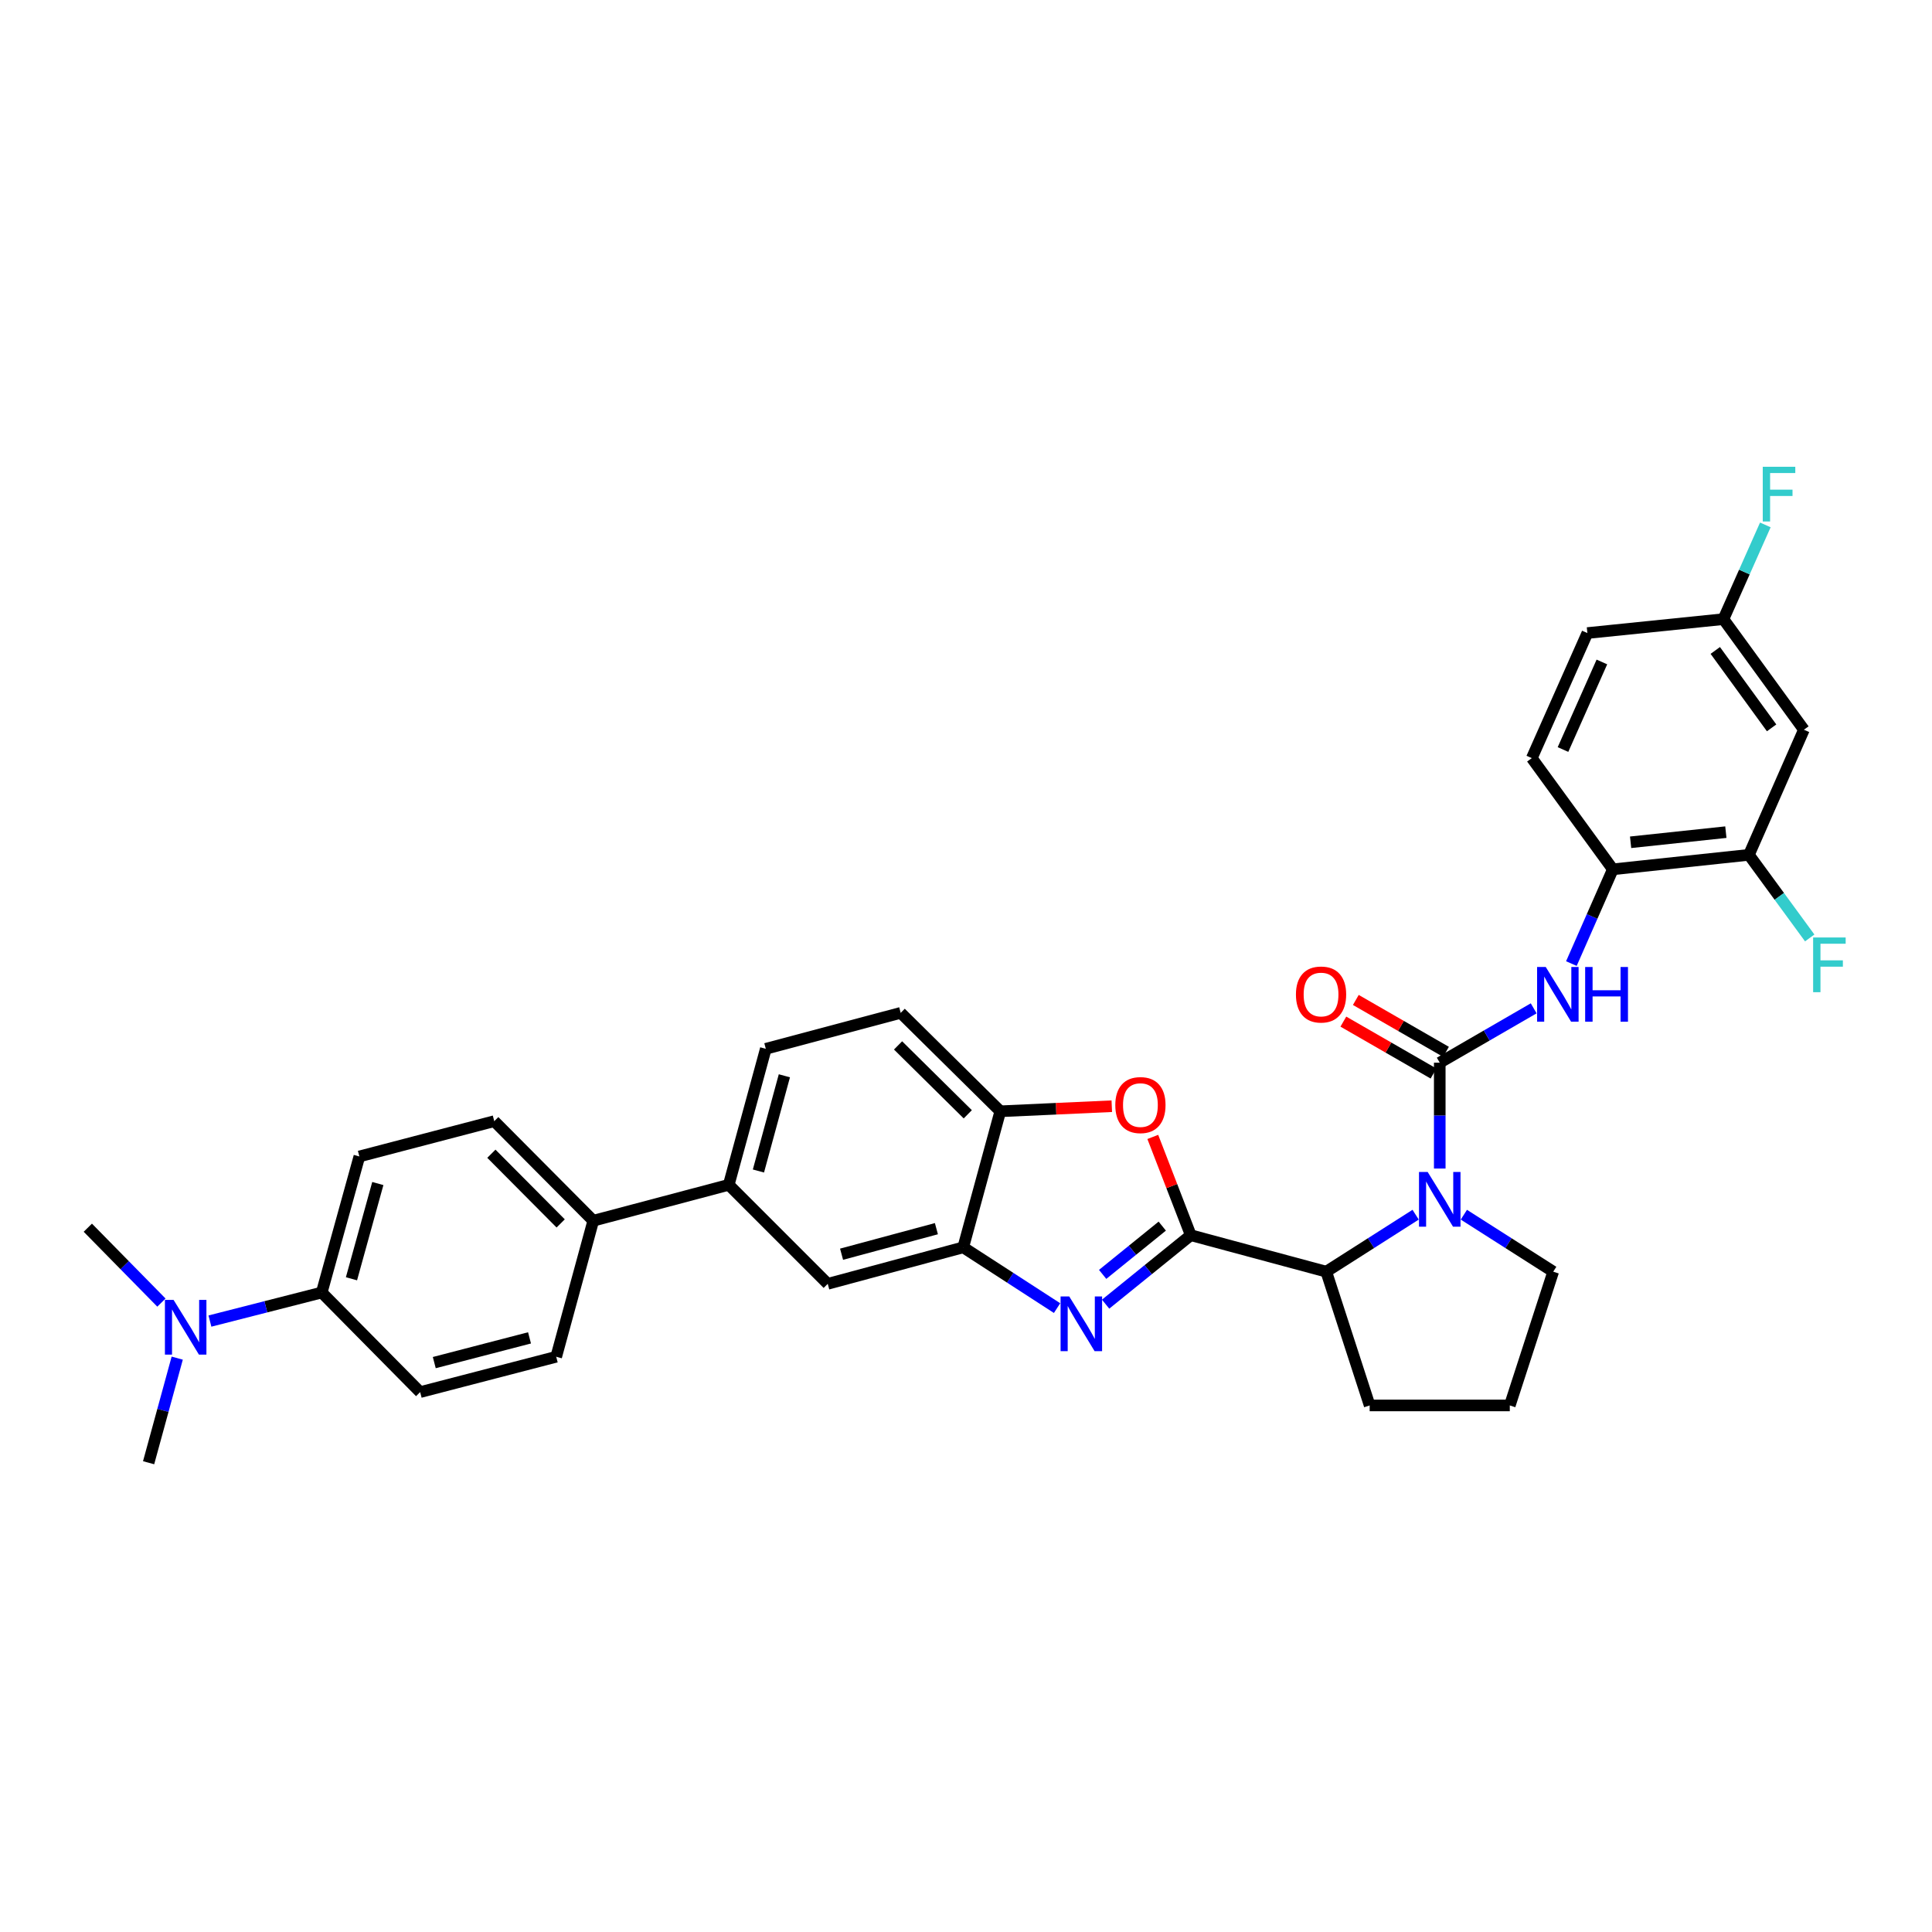 <?xml version='1.0' encoding='iso-8859-1'?>
<svg version='1.1' baseProfile='full'
              xmlns='http://www.w3.org/2000/svg'
                      xmlns:rdkit='http://www.rdkit.org/xml'
                      xmlns:xlink='http://www.w3.org/1999/xlink'
                  xml:space='preserve'
width='1000px' height='1000px' viewBox='0 0 1000 1000'>
<!-- END OF HEADER -->
<rect style='opacity:1.0;fill:#FFFFFF;stroke:none' width='1000' height='1000' x='0' y='0'> </rect>
<path class='bond-0' d='M 616.343,639.34 L 594.302,657.187' style='fill:none;fill-rule:evenodd;stroke:#000000;stroke-width:6px;stroke-linecap:butt;stroke-linejoin:miter;stroke-opacity:1' />
<path class='bond-0' d='M 594.302,657.187 L 572.261,675.034' style='fill:none;fill-rule:evenodd;stroke:#0000FF;stroke-width:6px;stroke-linecap:butt;stroke-linejoin:miter;stroke-opacity:1' />
<path class='bond-0' d='M 601.586,634.636 L 586.157,647.129' style='fill:none;fill-rule:evenodd;stroke:#000000;stroke-width:6px;stroke-linecap:butt;stroke-linejoin:miter;stroke-opacity:1' />
<path class='bond-0' d='M 586.157,647.129 L 570.728,659.622' style='fill:none;fill-rule:evenodd;stroke:#0000FF;stroke-width:6px;stroke-linecap:butt;stroke-linejoin:miter;stroke-opacity:1' />
<path class='bond-3' d='M 616.343,639.34 L 606.512,613.905' style='fill:none;fill-rule:evenodd;stroke:#000000;stroke-width:6px;stroke-linecap:butt;stroke-linejoin:miter;stroke-opacity:1' />
<path class='bond-3' d='M 606.512,613.905 L 596.682,588.47' style='fill:none;fill-rule:evenodd;stroke:#FF0000;stroke-width:6px;stroke-linecap:butt;stroke-linejoin:miter;stroke-opacity:1' />
<path class='bond-4' d='M 616.343,639.34 L 686.462,658.214' style='fill:none;fill-rule:evenodd;stroke:#000000;stroke-width:6px;stroke-linecap:butt;stroke-linejoin:miter;stroke-opacity:1' />
<path class='bond-5' d='M 547.138,677.073 L 522.853,661.349' style='fill:none;fill-rule:evenodd;stroke:#0000FF;stroke-width:6px;stroke-linecap:butt;stroke-linejoin:miter;stroke-opacity:1' />
<path class='bond-5' d='M 522.853,661.349 L 498.567,645.624' style='fill:none;fill-rule:evenodd;stroke:#000000;stroke-width:6px;stroke-linecap:butt;stroke-linejoin:miter;stroke-opacity:1' />
<path class='bond-1' d='M 745.213,550.045 L 745.213,577.442' style='fill:none;fill-rule:evenodd;stroke:#000000;stroke-width:6px;stroke-linecap:butt;stroke-linejoin:miter;stroke-opacity:1' />
<path class='bond-1' d='M 745.213,577.442 L 745.213,604.839' style='fill:none;fill-rule:evenodd;stroke:#0000FF;stroke-width:6px;stroke-linecap:butt;stroke-linejoin:miter;stroke-opacity:1' />
<path class='bond-6' d='M 745.213,550.045 L 769.522,535.978' style='fill:none;fill-rule:evenodd;stroke:#000000;stroke-width:6px;stroke-linecap:butt;stroke-linejoin:miter;stroke-opacity:1' />
<path class='bond-6' d='M 769.522,535.978 L 793.832,521.912' style='fill:none;fill-rule:evenodd;stroke:#0000FF;stroke-width:6px;stroke-linecap:butt;stroke-linejoin:miter;stroke-opacity:1' />
<path class='bond-13' d='M 748.442,544.436 L 725.108,531.004' style='fill:none;fill-rule:evenodd;stroke:#000000;stroke-width:6px;stroke-linecap:butt;stroke-linejoin:miter;stroke-opacity:1' />
<path class='bond-13' d='M 725.108,531.004 L 701.774,517.571' style='fill:none;fill-rule:evenodd;stroke:#FF0000;stroke-width:6px;stroke-linecap:butt;stroke-linejoin:miter;stroke-opacity:1' />
<path class='bond-13' d='M 741.985,555.653 L 718.651,542.22' style='fill:none;fill-rule:evenodd;stroke:#000000;stroke-width:6px;stroke-linecap:butt;stroke-linejoin:miter;stroke-opacity:1' />
<path class='bond-13' d='M 718.651,542.22 L 695.317,528.788' style='fill:none;fill-rule:evenodd;stroke:#FF0000;stroke-width:6px;stroke-linecap:butt;stroke-linejoin:miter;stroke-opacity:1' />
<path class='bond-2' d='M 732.731,628.723 L 709.597,643.469' style='fill:none;fill-rule:evenodd;stroke:#0000FF;stroke-width:6px;stroke-linecap:butt;stroke-linejoin:miter;stroke-opacity:1' />
<path class='bond-2' d='M 709.597,643.469 L 686.462,658.214' style='fill:none;fill-rule:evenodd;stroke:#000000;stroke-width:6px;stroke-linecap:butt;stroke-linejoin:miter;stroke-opacity:1' />
<path class='bond-25' d='M 757.694,628.726 L 780.819,643.47' style='fill:none;fill-rule:evenodd;stroke:#0000FF;stroke-width:6px;stroke-linecap:butt;stroke-linejoin:miter;stroke-opacity:1' />
<path class='bond-25' d='M 780.819,643.47 L 803.943,658.214' style='fill:none;fill-rule:evenodd;stroke:#000000;stroke-width:6px;stroke-linecap:butt;stroke-linejoin:miter;stroke-opacity:1' />
<path class='bond-7' d='M 575.463,572.575 L 546.607,573.886' style='fill:none;fill-rule:evenodd;stroke:#FF0000;stroke-width:6px;stroke-linecap:butt;stroke-linejoin:miter;stroke-opacity:1' />
<path class='bond-7' d='M 546.607,573.886 L 517.751,575.196' style='fill:none;fill-rule:evenodd;stroke:#000000;stroke-width:6px;stroke-linecap:butt;stroke-linejoin:miter;stroke-opacity:1' />
<path class='bond-29' d='M 686.462,658.214 L 708.939,727.456' style='fill:none;fill-rule:evenodd;stroke:#000000;stroke-width:6px;stroke-linecap:butt;stroke-linejoin:miter;stroke-opacity:1' />
<path class='bond-10' d='M 498.567,645.624 L 428.441,664.513' style='fill:none;fill-rule:evenodd;stroke:#000000;stroke-width:6px;stroke-linecap:butt;stroke-linejoin:miter;stroke-opacity:1' />
<path class='bond-10' d='M 484.682,635.96 L 435.594,649.182' style='fill:none;fill-rule:evenodd;stroke:#000000;stroke-width:6px;stroke-linecap:butt;stroke-linejoin:miter;stroke-opacity:1' />
<path class='bond-33' d='M 498.567,645.624 L 517.751,575.196' style='fill:none;fill-rule:evenodd;stroke:#000000;stroke-width:6px;stroke-linecap:butt;stroke-linejoin:miter;stroke-opacity:1' />
<path class='bond-8' d='M 813.343,498.748 L 824.073,474.353' style='fill:none;fill-rule:evenodd;stroke:#0000FF;stroke-width:6px;stroke-linecap:butt;stroke-linejoin:miter;stroke-opacity:1' />
<path class='bond-8' d='M 824.073,474.353 L 834.803,449.957' style='fill:none;fill-rule:evenodd;stroke:#000000;stroke-width:6px;stroke-linecap:butt;stroke-linejoin:miter;stroke-opacity:1' />
<path class='bond-17' d='M 517.751,575.196 L 466.197,524.253' style='fill:none;fill-rule:evenodd;stroke:#000000;stroke-width:6px;stroke-linecap:butt;stroke-linejoin:miter;stroke-opacity:1' />
<path class='bond-17' d='M 500.921,576.761 L 464.833,541.101' style='fill:none;fill-rule:evenodd;stroke:#000000;stroke-width:6px;stroke-linecap:butt;stroke-linejoin:miter;stroke-opacity:1' />
<path class='bond-9' d='M 834.803,449.957 L 905.231,442.465' style='fill:none;fill-rule:evenodd;stroke:#000000;stroke-width:6px;stroke-linecap:butt;stroke-linejoin:miter;stroke-opacity:1' />
<path class='bond-9' d='M 843.998,435.963 L 893.298,430.719' style='fill:none;fill-rule:evenodd;stroke:#000000;stroke-width:6px;stroke-linecap:butt;stroke-linejoin:miter;stroke-opacity:1' />
<path class='bond-19' d='M 834.803,449.957 L 792.863,392.406' style='fill:none;fill-rule:evenodd;stroke:#000000;stroke-width:6px;stroke-linecap:butt;stroke-linejoin:miter;stroke-opacity:1' />
<path class='bond-12' d='M 905.231,442.465 L 933.697,377.71' style='fill:none;fill-rule:evenodd;stroke:#000000;stroke-width:6px;stroke-linecap:butt;stroke-linejoin:miter;stroke-opacity:1' />
<path class='bond-26' d='M 905.231,442.465 L 920.97,463.972' style='fill:none;fill-rule:evenodd;stroke:#000000;stroke-width:6px;stroke-linecap:butt;stroke-linejoin:miter;stroke-opacity:1' />
<path class='bond-26' d='M 920.97,463.972 L 936.708,485.48' style='fill:none;fill-rule:evenodd;stroke:#33CCCC;stroke-width:6px;stroke-linecap:butt;stroke-linejoin:miter;stroke-opacity:1' />
<path class='bond-11' d='M 428.441,664.513 L 377.197,613.268' style='fill:none;fill-rule:evenodd;stroke:#000000;stroke-width:6px;stroke-linecap:butt;stroke-linejoin:miter;stroke-opacity:1' />
<path class='bond-14' d='M 377.197,613.268 L 307.07,631.848' style='fill:none;fill-rule:evenodd;stroke:#000000;stroke-width:6px;stroke-linecap:butt;stroke-linejoin:miter;stroke-opacity:1' />
<path class='bond-35' d='M 377.197,613.268 L 396.38,542.862' style='fill:none;fill-rule:evenodd;stroke:#000000;stroke-width:6px;stroke-linecap:butt;stroke-linejoin:miter;stroke-opacity:1' />
<path class='bond-35' d='M 392.561,606.109 L 405.99,556.825' style='fill:none;fill-rule:evenodd;stroke:#000000;stroke-width:6px;stroke-linecap:butt;stroke-linejoin:miter;stroke-opacity:1' />
<path class='bond-24' d='M 933.697,377.71 L 892.045,320.468' style='fill:none;fill-rule:evenodd;stroke:#000000;stroke-width:6px;stroke-linecap:butt;stroke-linejoin:miter;stroke-opacity:1' />
<path class='bond-24' d='M 916.984,376.738 L 887.827,336.67' style='fill:none;fill-rule:evenodd;stroke:#000000;stroke-width:6px;stroke-linecap:butt;stroke-linejoin:miter;stroke-opacity:1' />
<path class='bond-20' d='M 307.07,631.848 L 287.894,702.261' style='fill:none;fill-rule:evenodd;stroke:#000000;stroke-width:6px;stroke-linecap:butt;stroke-linejoin:miter;stroke-opacity:1' />
<path class='bond-21' d='M 307.07,631.848 L 255.826,580.315' style='fill:none;fill-rule:evenodd;stroke:#000000;stroke-width:6px;stroke-linecap:butt;stroke-linejoin:miter;stroke-opacity:1' />
<path class='bond-21' d='M 290.206,633.244 L 254.335,597.171' style='fill:none;fill-rule:evenodd;stroke:#000000;stroke-width:6px;stroke-linecap:butt;stroke-linejoin:miter;stroke-opacity:1' />
<path class='bond-15' d='M 166.523,669.007 L 186.009,598.578' style='fill:none;fill-rule:evenodd;stroke:#000000;stroke-width:6px;stroke-linecap:butt;stroke-linejoin:miter;stroke-opacity:1' />
<path class='bond-15' d='M 181.92,661.894 L 195.56,612.594' style='fill:none;fill-rule:evenodd;stroke:#000000;stroke-width:6px;stroke-linecap:butt;stroke-linejoin:miter;stroke-opacity:1' />
<path class='bond-16' d='M 166.523,669.007 L 137.591,676.395' style='fill:none;fill-rule:evenodd;stroke:#000000;stroke-width:6px;stroke-linecap:butt;stroke-linejoin:miter;stroke-opacity:1' />
<path class='bond-16' d='M 137.591,676.395 L 108.659,683.783' style='fill:none;fill-rule:evenodd;stroke:#0000FF;stroke-width:6px;stroke-linecap:butt;stroke-linejoin:miter;stroke-opacity:1' />
<path class='bond-37' d='M 166.523,669.007 L 217.473,720.553' style='fill:none;fill-rule:evenodd;stroke:#000000;stroke-width:6px;stroke-linecap:butt;stroke-linejoin:miter;stroke-opacity:1' />
<path class='bond-31' d='M 91.731,702.967 L 84.325,730.038' style='fill:none;fill-rule:evenodd;stroke:#0000FF;stroke-width:6px;stroke-linecap:butt;stroke-linejoin:miter;stroke-opacity:1' />
<path class='bond-31' d='M 84.325,730.038 L 76.919,757.108' style='fill:none;fill-rule:evenodd;stroke:#000000;stroke-width:6px;stroke-linecap:butt;stroke-linejoin:miter;stroke-opacity:1' />
<path class='bond-32' d='M 83.556,674.224 L 64.505,654.84' style='fill:none;fill-rule:evenodd;stroke:#0000FF;stroke-width:6px;stroke-linecap:butt;stroke-linejoin:miter;stroke-opacity:1' />
<path class='bond-32' d='M 64.505,654.84 L 45.455,635.457' style='fill:none;fill-rule:evenodd;stroke:#000000;stroke-width:6px;stroke-linecap:butt;stroke-linejoin:miter;stroke-opacity:1' />
<path class='bond-18' d='M 466.197,524.253 L 396.38,542.862' style='fill:none;fill-rule:evenodd;stroke:#000000;stroke-width:6px;stroke-linecap:butt;stroke-linejoin:miter;stroke-opacity:1' />
<path class='bond-27' d='M 792.863,392.406 L 821.624,327.666' style='fill:none;fill-rule:evenodd;stroke:#000000;stroke-width:6px;stroke-linecap:butt;stroke-linejoin:miter;stroke-opacity:1' />
<path class='bond-27' d='M 809.005,387.95 L 829.137,342.631' style='fill:none;fill-rule:evenodd;stroke:#000000;stroke-width:6px;stroke-linecap:butt;stroke-linejoin:miter;stroke-opacity:1' />
<path class='bond-22' d='M 287.894,702.261 L 217.473,720.553' style='fill:none;fill-rule:evenodd;stroke:#000000;stroke-width:6px;stroke-linecap:butt;stroke-linejoin:miter;stroke-opacity:1' />
<path class='bond-22' d='M 274.077,692.478 L 224.783,705.283' style='fill:none;fill-rule:evenodd;stroke:#000000;stroke-width:6px;stroke-linecap:butt;stroke-linejoin:miter;stroke-opacity:1' />
<path class='bond-23' d='M 255.826,580.315 L 186.009,598.578' style='fill:none;fill-rule:evenodd;stroke:#000000;stroke-width:6px;stroke-linecap:butt;stroke-linejoin:miter;stroke-opacity:1' />
<path class='bond-28' d='M 892.045,320.468 L 902.89,296.081' style='fill:none;fill-rule:evenodd;stroke:#000000;stroke-width:6px;stroke-linecap:butt;stroke-linejoin:miter;stroke-opacity:1' />
<path class='bond-28' d='M 902.89,296.081 L 913.735,271.694' style='fill:none;fill-rule:evenodd;stroke:#33CCCC;stroke-width:6px;stroke-linecap:butt;stroke-linejoin:miter;stroke-opacity:1' />
<path class='bond-36' d='M 892.045,320.468 L 821.624,327.666' style='fill:none;fill-rule:evenodd;stroke:#000000;stroke-width:6px;stroke-linecap:butt;stroke-linejoin:miter;stroke-opacity:1' />
<path class='bond-34' d='M 803.943,658.214 L 781.466,727.456' style='fill:none;fill-rule:evenodd;stroke:#000000;stroke-width:6px;stroke-linecap:butt;stroke-linejoin:miter;stroke-opacity:1' />
<path class='bond-30' d='M 708.939,727.456 L 781.466,727.456' style='fill:none;fill-rule:evenodd;stroke:#000000;stroke-width:6px;stroke-linecap:butt;stroke-linejoin:miter;stroke-opacity:1' />
<path  class='atom-1' d='M 553.439 671.046
L 562.719 686.046
Q 563.639 687.526, 565.119 690.206
Q 566.599 692.886, 566.679 693.046
L 566.679 671.046
L 570.439 671.046
L 570.439 699.366
L 566.559 699.366
L 556.599 682.966
Q 555.439 681.046, 554.199 678.846
Q 552.999 676.646, 552.639 675.966
L 552.639 699.366
L 548.959 699.366
L 548.959 671.046
L 553.439 671.046
' fill='#0000FF'/>
<path  class='atom-3' d='M 738.953 606.607
L 748.233 621.607
Q 749.153 623.087, 750.633 625.767
Q 752.113 628.447, 752.193 628.607
L 752.193 606.607
L 755.953 606.607
L 755.953 634.927
L 752.073 634.927
L 742.113 618.527
Q 740.953 616.607, 739.713 614.407
Q 738.513 612.207, 738.153 611.527
L 738.153 634.927
L 734.473 634.927
L 734.473 606.607
L 738.953 606.607
' fill='#0000FF'/>
<path  class='atom-4' d='M 577.278 571.983
Q 577.278 565.183, 580.638 561.383
Q 583.998 557.583, 590.278 557.583
Q 596.558 557.583, 599.918 561.383
Q 603.278 565.183, 603.278 571.983
Q 603.278 578.863, 599.878 582.783
Q 596.478 586.663, 590.278 586.663
Q 584.038 586.663, 580.638 582.783
Q 577.278 578.903, 577.278 571.983
M 590.278 583.463
Q 594.598 583.463, 596.918 580.583
Q 599.278 577.663, 599.278 571.983
Q 599.278 566.423, 596.918 563.623
Q 594.598 560.783, 590.278 560.783
Q 585.958 560.783, 583.598 563.583
Q 581.278 566.383, 581.278 571.983
Q 581.278 577.703, 583.598 580.583
Q 585.958 583.463, 590.278 583.463
' fill='#FF0000'/>
<path  class='atom-7' d='M 800.077 500.516
L 809.357 515.516
Q 810.277 516.996, 811.757 519.676
Q 813.237 522.356, 813.317 522.516
L 813.317 500.516
L 817.077 500.516
L 817.077 528.836
L 813.197 528.836
L 803.237 512.436
Q 802.077 510.516, 800.837 508.316
Q 799.637 506.116, 799.277 505.436
L 799.277 528.836
L 795.597 528.836
L 795.597 500.516
L 800.077 500.516
' fill='#0000FF'/>
<path  class='atom-7' d='M 820.477 500.516
L 824.317 500.516
L 824.317 512.556
L 838.797 512.556
L 838.797 500.516
L 842.637 500.516
L 842.637 528.836
L 838.797 528.836
L 838.797 515.756
L 824.317 515.756
L 824.317 528.836
L 820.477 528.836
L 820.477 500.516
' fill='#0000FF'/>
<path  class='atom-14' d='M 670.773 514.756
Q 670.773 507.956, 674.133 504.156
Q 677.493 500.356, 683.773 500.356
Q 690.053 500.356, 693.413 504.156
Q 696.773 507.956, 696.773 514.756
Q 696.773 521.636, 693.373 525.556
Q 689.973 529.436, 683.773 529.436
Q 677.533 529.436, 674.133 525.556
Q 670.773 521.676, 670.773 514.756
M 683.773 526.236
Q 688.093 526.236, 690.413 523.356
Q 692.773 520.436, 692.773 514.756
Q 692.773 509.196, 690.413 506.396
Q 688.093 503.556, 683.773 503.556
Q 679.453 503.556, 677.093 506.356
Q 674.773 509.156, 674.773 514.756
Q 674.773 520.476, 677.093 523.356
Q 679.453 526.236, 683.773 526.236
' fill='#FF0000'/>
<path  class='atom-17' d='M 89.842 672.829
L 99.122 687.829
Q 100.042 689.309, 101.522 691.989
Q 103.002 694.669, 103.082 694.829
L 103.082 672.829
L 106.842 672.829
L 106.842 701.149
L 102.962 701.149
L 93.002 684.749
Q 91.842 682.829, 90.602 680.629
Q 89.402 678.429, 89.042 677.749
L 89.042 701.149
L 85.362 701.149
L 85.362 672.829
L 89.842 672.829
' fill='#0000FF'/>
<path  class='atom-27' d='M 938.471 485.237
L 955.311 485.237
L 955.311 488.477
L 942.271 488.477
L 942.271 497.077
L 953.871 497.077
L 953.871 500.357
L 942.271 500.357
L 942.271 513.557
L 938.471 513.557
L 938.471 485.237
' fill='#33CCCC'/>
<path  class='atom-29' d='M 912.4 241.604
L 929.24 241.604
L 929.24 244.844
L 916.2 244.844
L 916.2 253.444
L 927.8 253.444
L 927.8 256.724
L 916.2 256.724
L 916.2 269.924
L 912.4 269.924
L 912.4 241.604
' fill='#33CCCC'/>
</svg>
